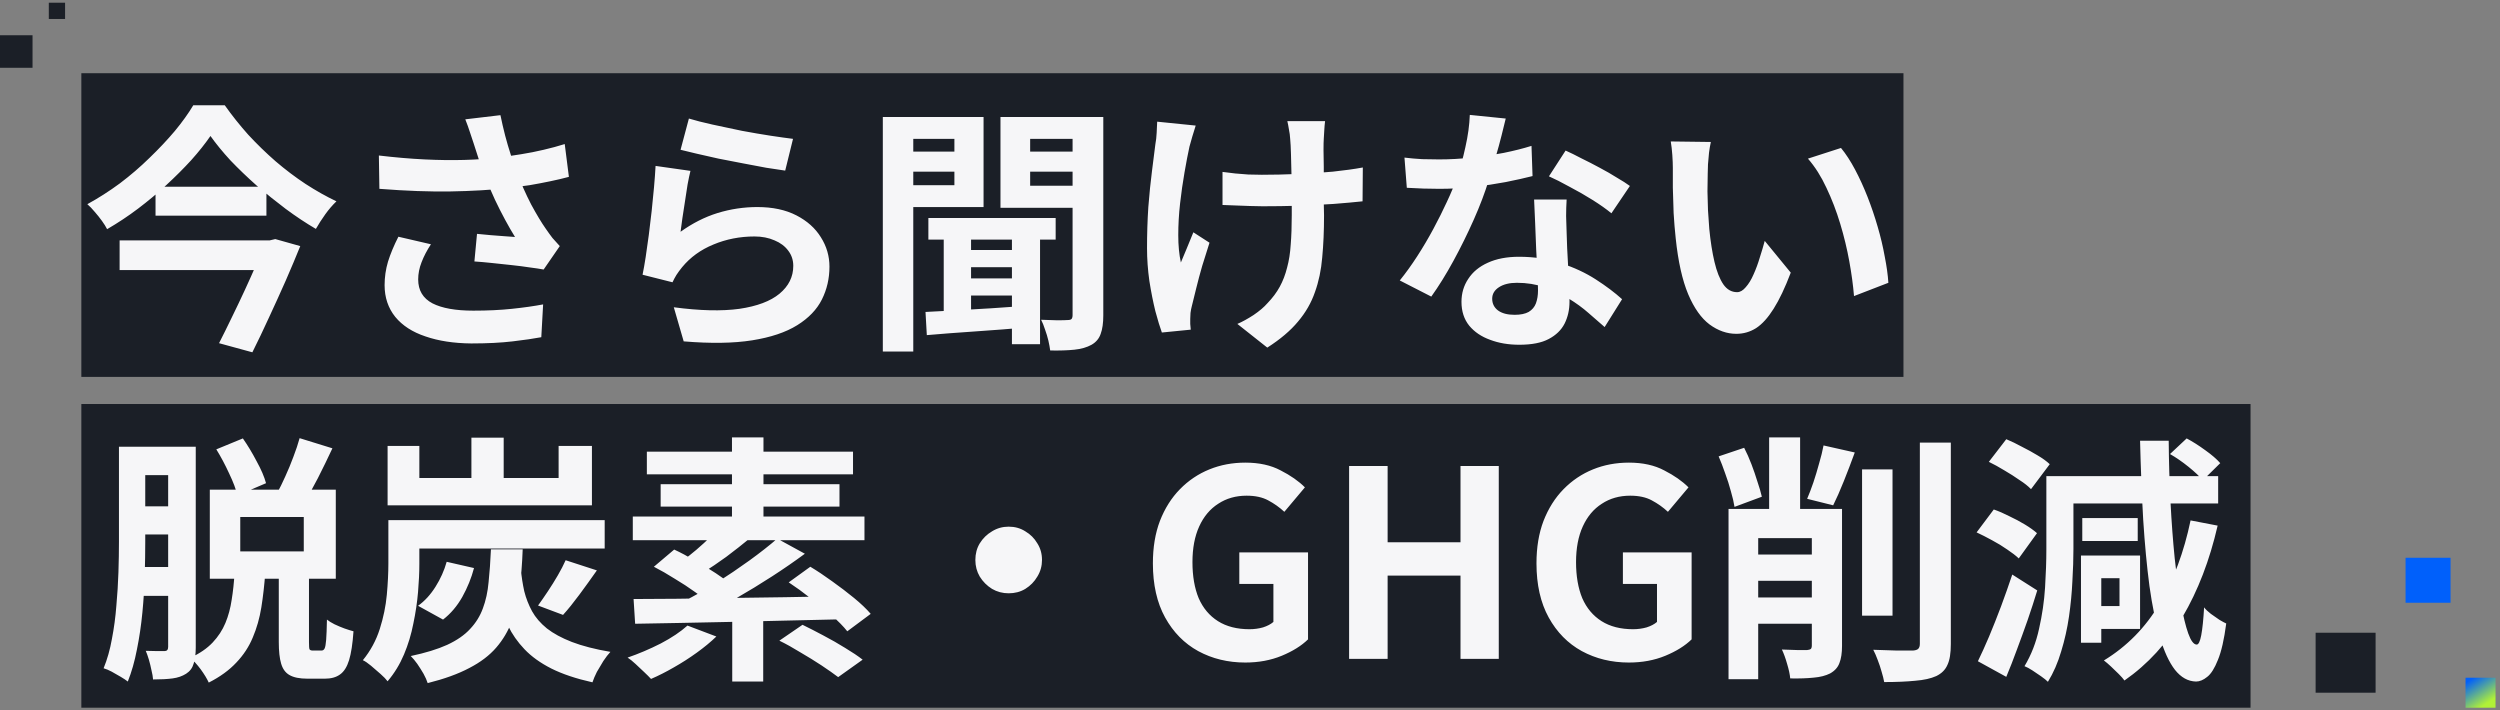 <svg width="461" height="131" viewBox="0 0 461 131" fill="none" xmlns="http://www.w3.org/2000/svg">
<rect x="0" y="0" width="461" height="131" fill="#808080" stroke="none"/>
<rect width="336" height="56" transform="translate(15 13.5)" fill="#1B1F27"/>
<path d="M38.808 25.076C37.816 26.516 36.632 28.004 35.256 29.54C33.88 31.044 32.36 32.564 30.696 34.1C29.064 35.604 27.32 37.06 25.464 38.468C23.64 39.844 21.736 41.108 19.752 42.26C19.528 41.812 19.208 41.3 18.792 40.724C18.376 40.148 17.928 39.588 17.448 39.044C17 38.5 16.552 38.036 16.104 37.652C18.152 36.532 20.152 35.252 22.104 33.812C24.056 32.34 25.88 30.772 27.576 29.108C29.304 27.444 30.856 25.796 32.232 24.164C33.608 22.5 34.744 20.916 35.64 19.412H41.448C42.76 21.268 44.2 23.076 45.768 24.836C47.368 26.564 49.048 28.196 50.808 29.732C52.6 31.268 54.44 32.66 56.328 33.908C58.248 35.156 60.152 36.228 62.04 37.124C61.304 37.828 60.616 38.628 59.976 39.524C59.336 40.42 58.76 41.316 58.248 42.212C56.392 41.124 54.536 39.892 52.68 38.516C50.856 37.14 49.064 35.7 47.304 34.196C45.576 32.66 43.976 31.124 42.504 29.588C41.064 28.02 39.832 26.516 38.808 25.076ZM28.68 34.436H49.128V39.764H28.68V34.436ZM22.056 44.324H49.848V49.796H22.056V44.324ZM48.888 44.324H49.752L50.76 44.084L55.368 45.38C54.568 47.364 53.672 49.492 52.68 51.764C51.688 54.004 50.664 56.26 49.608 58.532C48.584 60.772 47.56 62.916 46.536 64.964L40.392 63.284C41.16 61.78 41.944 60.196 42.744 58.532C43.576 56.836 44.376 55.156 45.144 53.492C45.912 51.828 46.616 50.26 47.256 48.788C47.928 47.316 48.472 46.052 48.888 44.996V44.324ZM87.336 26.42C87.144 25.876 86.92 25.204 86.664 24.404C86.408 23.604 86.12 22.804 85.8 22.004L92.28 21.236C92.536 22.484 92.824 23.732 93.144 24.98C93.464 26.196 93.816 27.396 94.2 28.58C94.584 29.732 94.968 30.82 95.352 31.844C96.088 33.828 96.952 35.78 97.944 37.7C98.968 39.588 99.864 41.076 100.632 42.164C101.048 42.772 101.464 43.348 101.88 43.892C102.328 44.404 102.776 44.9 103.224 45.38L100.248 49.7C99.576 49.572 98.728 49.444 97.704 49.316C96.68 49.156 95.56 49.012 94.344 48.884C93.16 48.756 91.96 48.628 90.744 48.5C89.56 48.372 88.472 48.276 87.48 48.212L87.96 43.124C88.76 43.188 89.608 43.268 90.504 43.364C91.4 43.428 92.232 43.492 93 43.556C93.8 43.62 94.456 43.668 94.968 43.7C94.392 42.772 93.784 41.716 93.144 40.532C92.504 39.348 91.88 38.116 91.272 36.836C90.664 35.524 90.104 34.212 89.592 32.9C89.08 31.556 88.632 30.34 88.248 29.252C87.896 28.164 87.592 27.22 87.336 26.42ZM69.864 28.676C72.84 29.028 75.64 29.268 78.264 29.396C80.888 29.524 83.336 29.556 85.608 29.492C87.88 29.428 89.96 29.284 91.848 29.06C93.32 28.868 94.744 28.66 96.12 28.436C97.528 28.212 98.904 27.94 100.248 27.62C101.624 27.3 102.92 26.948 104.136 26.564L104.904 32.612C103.848 32.9 102.696 33.172 101.448 33.428C100.232 33.684 98.968 33.924 97.656 34.148C96.344 34.34 95.048 34.516 93.768 34.676C90.536 35.028 86.984 35.236 83.112 35.3C79.24 35.364 74.856 35.204 69.96 34.82L69.864 28.676ZM79.464 45.044C78.728 46.164 78.152 47.268 77.736 48.356C77.32 49.412 77.112 50.468 77.112 51.524C77.112 53.54 77.992 55.012 79.752 55.94C81.512 56.836 84.024 57.284 87.288 57.284C89.912 57.284 92.28 57.172 94.392 56.948C96.536 56.724 98.456 56.452 100.152 56.132L99.816 62.18C98.472 62.436 96.712 62.692 94.536 62.948C92.392 63.204 89.848 63.332 86.904 63.332C83.672 63.3 80.856 62.868 78.456 62.036C76.056 61.236 74.2 60.036 72.888 58.436C71.576 56.804 70.92 54.852 70.92 52.58C70.92 51.108 71.128 49.668 71.544 48.26C71.992 46.82 72.632 45.284 73.464 43.652L79.464 45.044ZM127.032 21.86C128.184 22.212 129.624 22.58 131.352 22.964C133.08 23.348 134.888 23.732 136.776 24.116C138.664 24.468 140.44 24.772 142.104 25.028C143.8 25.284 145.176 25.476 146.232 25.604L144.792 31.46C143.832 31.332 142.664 31.156 141.288 30.932C139.944 30.676 138.504 30.404 136.968 30.116C135.464 29.828 133.976 29.54 132.504 29.252C131.032 28.932 129.688 28.628 128.472 28.34C127.256 28.052 126.264 27.812 125.496 27.62L127.032 21.86ZM127.32 31.508C127.16 32.148 126.984 32.98 126.792 34.004C126.632 34.996 126.472 36.036 126.312 37.124C126.152 38.212 125.992 39.252 125.832 40.244C125.704 41.236 125.592 42.068 125.496 42.74C127.672 41.172 129.944 40.02 132.312 39.284C134.712 38.548 137.16 38.18 139.656 38.18C142.472 38.18 144.872 38.692 146.856 39.716C148.84 40.74 150.344 42.084 151.368 43.748C152.424 45.412 152.952 47.22 152.952 49.172C152.952 51.348 152.488 53.364 151.56 55.22C150.632 57.076 149.112 58.66 147 59.972C144.888 61.284 142.12 62.212 138.696 62.756C135.272 63.3 131.064 63.364 126.072 62.948L124.248 56.66C129.048 57.3 133.08 57.396 136.344 56.948C139.608 56.468 142.072 55.54 143.736 54.164C145.432 52.756 146.28 51.044 146.28 49.028C146.28 47.972 145.976 47.044 145.368 46.244C144.76 45.412 143.912 44.772 142.824 44.324C141.736 43.844 140.504 43.604 139.128 43.604C136.44 43.604 133.912 44.1 131.544 45.092C129.208 46.052 127.288 47.444 125.784 49.268C125.368 49.78 125.016 50.26 124.728 50.708C124.472 51.124 124.232 51.572 124.008 52.052L118.488 50.66C118.68 49.732 118.872 48.644 119.064 47.396C119.256 46.116 119.448 44.756 119.64 43.316C119.832 41.844 120.008 40.372 120.168 38.9C120.328 37.428 120.472 35.972 120.6 34.532C120.728 33.092 120.824 31.78 120.888 30.596L127.32 31.508ZM171.192 40.196H194.664V44.18H171.192V40.196ZM177.576 46.1H188.52V49.268H177.576V46.1ZM177.576 51.332H188.52V54.5H177.576V51.332ZM186.6 42.26H191.784V63.476H186.6V42.26ZM174.024 42.308H179.064V58.724H174.024V42.308ZM170.664 57.524C172.264 57.428 174.088 57.332 176.136 57.236C178.216 57.108 180.408 56.98 182.712 56.852C185.016 56.692 187.32 56.532 189.624 56.372L189.672 60.356C186.312 60.644 182.984 60.9 179.688 61.124C176.392 61.348 173.464 61.572 170.904 61.796L170.664 57.524ZM165.672 27.956H177.72V31.652H165.672V27.956ZM187.944 27.956H200.04V31.652H187.944V27.956ZM197.784 21.572H203.448V58.148C203.448 59.556 203.288 60.692 202.968 61.556C202.68 62.42 202.12 63.092 201.288 63.572C200.424 64.052 199.368 64.356 198.12 64.484C196.904 64.612 195.416 64.66 193.656 64.628C193.592 64.116 193.48 63.508 193.32 62.804C193.16 62.132 192.952 61.444 192.696 60.74C192.472 60.036 192.232 59.444 191.976 58.964C192.968 58.996 193.944 59.028 194.904 59.06C195.896 59.06 196.568 59.044 196.92 59.012C197.24 59.012 197.464 58.948 197.592 58.82C197.72 58.66 197.784 58.42 197.784 58.1V21.572ZM166.2 21.572H181.368V38.18H166.2V34.148H175.992V25.604H166.2V21.572ZM200.76 21.572V25.604H189.96V34.244H200.76V38.324H184.488V21.572H200.76ZM162.792 21.572H168.408V64.82H162.792V21.572ZM244.344 22.34C244.28 22.852 244.232 23.396 244.2 23.972C244.168 24.516 244.136 25.06 244.104 25.604C244.072 26.052 244.056 26.74 244.056 27.668C244.088 28.564 244.104 29.588 244.104 30.74C244.104 31.86 244.104 33.012 244.104 34.196C244.104 35.348 244.104 36.42 244.104 37.412C244.136 38.404 244.152 39.172 244.152 39.716C244.152 42.564 244.04 45.156 243.816 47.492C243.624 49.796 243.176 51.924 242.472 53.876C241.8 55.828 240.76 57.636 239.352 59.3C237.976 60.964 236.088 62.564 233.688 64.1L228.168 59.732C229.064 59.348 230.056 58.804 231.144 58.1C232.232 57.364 233.096 56.628 233.736 55.892C234.664 54.932 235.416 53.924 235.992 52.868C236.568 51.812 237.016 50.644 237.336 49.364C237.688 48.084 237.912 46.66 238.008 45.092C238.136 43.524 238.2 41.716 238.2 39.668C238.2 38.804 238.2 37.716 238.2 36.404C238.2 35.092 238.184 33.732 238.152 32.324C238.12 30.916 238.088 29.62 238.056 28.436C238.024 27.22 237.976 26.292 237.912 25.652C237.88 25.044 237.8 24.436 237.672 23.828C237.576 23.22 237.48 22.724 237.384 22.34H244.344ZM225.432 31.7C226.2 31.796 226.984 31.892 227.784 31.988C228.584 32.052 229.384 32.116 230.184 32.18C231.016 32.212 231.848 32.228 232.68 32.228C234.76 32.228 236.936 32.18 239.208 32.084C241.48 31.988 243.672 31.844 245.784 31.652C247.896 31.428 249.736 31.172 251.304 30.884L251.256 37.124C249.752 37.284 247.976 37.444 245.928 37.604C243.88 37.732 241.72 37.844 239.448 37.94C237.208 38.004 235 38.036 232.824 38.036C232.152 38.036 231.384 38.02 230.52 37.988C229.656 37.956 228.792 37.924 227.928 37.892C227.064 37.86 226.232 37.828 225.432 37.796V31.7ZM220.488 23.156C220.296 23.732 220.088 24.404 219.864 25.172C219.64 25.908 219.464 26.532 219.336 27.044C219.048 28.356 218.744 29.94 218.424 31.796C218.104 33.62 217.832 35.524 217.608 37.508C217.384 39.492 217.272 41.444 217.272 43.364C217.272 45.252 217.432 46.932 217.752 48.404C218.072 47.668 218.44 46.788 218.856 45.764C219.272 44.708 219.672 43.732 220.056 42.836L223.032 44.756C222.584 46.132 222.136 47.556 221.688 49.028C221.272 50.468 220.904 51.844 220.584 53.156C220.264 54.436 219.992 55.54 219.768 56.468C219.672 56.82 219.592 57.236 219.528 57.716C219.496 58.164 219.48 58.532 219.48 58.82C219.48 59.044 219.48 59.348 219.48 59.732C219.512 60.116 219.544 60.468 219.576 60.788L214.248 61.316C213.896 60.356 213.496 59.044 213.048 57.38C212.632 55.684 212.264 53.828 211.944 51.812C211.656 49.764 211.512 47.748 211.512 45.764C211.512 43.14 211.592 40.612 211.752 38.18C211.944 35.748 212.168 33.54 212.424 31.556C212.68 29.54 212.888 27.892 213.048 26.612C213.176 25.94 213.256 25.236 213.288 24.5C213.32 23.732 213.352 23.044 213.384 22.436L220.488 23.156ZM258.984 29.06C260.008 29.188 261.096 29.284 262.248 29.348C263.432 29.38 264.472 29.396 265.368 29.396C267.352 29.396 269.352 29.284 271.368 29.06C273.416 28.836 275.384 28.548 277.272 28.196C279.16 27.812 280.872 27.38 282.408 26.9L282.6 32.468C281.224 32.82 279.576 33.188 277.656 33.572C275.768 33.924 273.768 34.228 271.656 34.484C269.544 34.708 267.464 34.82 265.416 34.82C264.456 34.82 263.48 34.804 262.488 34.772C261.496 34.74 260.472 34.692 259.416 34.628L258.984 29.06ZM277.656 21.86C277.464 22.66 277.208 23.7 276.888 24.98C276.568 26.26 276.2 27.604 275.784 29.012C275.4 30.42 274.984 31.812 274.536 33.188C273.832 35.492 272.904 37.94 271.752 40.532C270.6 43.124 269.352 45.652 268.008 48.116C266.664 50.58 265.304 52.772 263.928 54.692L258.12 51.716C259.208 50.372 260.28 48.884 261.336 47.252C262.392 45.62 263.384 43.94 264.312 42.212C265.24 40.484 266.072 38.82 266.808 37.22C267.576 35.588 268.184 34.116 268.632 32.804C269.24 31.108 269.768 29.22 270.216 27.14C270.696 25.028 270.968 23.044 271.032 21.188L277.656 21.86ZM288.888 36.788C288.824 37.812 288.792 38.836 288.792 39.86C288.824 40.852 288.856 41.876 288.888 42.932C288.92 43.668 288.952 44.612 288.984 45.764C289.048 46.884 289.112 48.084 289.176 49.364C289.24 50.612 289.288 51.812 289.32 52.964C289.384 54.084 289.416 54.98 289.416 55.652C289.416 57.124 289.112 58.468 288.504 59.684C287.896 60.868 286.92 61.812 285.576 62.516C284.264 63.22 282.456 63.572 280.152 63.572C278.168 63.572 276.376 63.268 274.776 62.66C273.176 62.084 271.896 61.22 270.936 60.068C269.976 58.884 269.496 57.412 269.496 55.652C269.496 54.084 269.912 52.676 270.744 51.428C271.576 50.148 272.776 49.156 274.344 48.452C275.944 47.716 277.864 47.348 280.104 47.348C282.92 47.348 285.512 47.748 287.88 48.548C290.248 49.316 292.376 50.308 294.264 51.524C296.152 52.74 297.768 53.956 299.112 55.172L295.896 60.308C295.032 59.54 294.04 58.676 292.92 57.716C291.832 56.756 290.6 55.86 289.224 55.028C287.88 54.196 286.408 53.508 284.808 52.964C283.24 52.42 281.544 52.148 279.72 52.148C278.344 52.148 277.24 52.42 276.408 52.964C275.576 53.508 275.16 54.212 275.16 55.076C275.16 55.972 275.512 56.692 276.216 57.236C276.952 57.78 277.976 58.052 279.288 58.052C280.376 58.052 281.24 57.876 281.88 57.524C282.52 57.14 282.968 56.612 283.224 55.94C283.48 55.236 283.608 54.452 283.608 53.588C283.608 52.852 283.576 51.812 283.512 50.468C283.448 49.124 283.368 47.636 283.272 46.004C283.208 44.372 283.144 42.74 283.08 41.108C283.016 39.476 282.952 38.036 282.888 36.788H288.888ZM297.144 39.332C296.216 38.564 295.064 37.748 293.688 36.884C292.312 36.02 290.888 35.204 289.416 34.436C287.976 33.636 286.712 32.996 285.624 32.516L288.696 27.764C289.56 28.148 290.536 28.628 291.624 29.204C292.744 29.748 293.864 30.324 294.984 30.932C296.136 31.54 297.192 32.148 298.152 32.756C299.144 33.332 299.944 33.844 300.552 34.292L297.144 39.332ZM315.48 26.18C315.352 26.756 315.24 27.412 315.144 28.148C315.08 28.884 315.016 29.604 314.952 30.308C314.92 31.012 314.904 31.588 314.904 32.036C314.872 33.092 314.856 34.18 314.856 35.3C314.888 36.42 314.92 37.572 314.952 38.756C315.016 39.908 315.096 41.06 315.192 42.212C315.416 44.516 315.736 46.548 316.152 48.308C316.568 50.068 317.112 51.444 317.784 52.436C318.456 53.396 319.304 53.876 320.328 53.876C320.872 53.876 321.4 53.572 321.912 52.964C322.456 52.356 322.936 51.572 323.352 50.612C323.8 49.62 324.184 48.58 324.504 47.492C324.856 46.404 325.16 45.38 325.416 44.42L330.216 50.276C329.16 53.06 328.104 55.284 327.048 56.948C326.024 58.58 324.952 59.764 323.832 60.5C322.712 61.204 321.496 61.556 320.184 61.556C318.456 61.556 316.808 60.98 315.24 59.828C313.704 58.676 312.392 56.82 311.304 54.26C310.216 51.668 309.448 48.228 309 43.94C308.84 42.468 308.712 40.916 308.616 39.284C308.552 37.652 308.504 36.1 308.472 34.628C308.472 33.156 308.472 31.94 308.472 30.98C308.472 30.308 308.44 29.508 308.376 28.58C308.312 27.652 308.216 26.82 308.088 26.084L315.48 26.18ZM339.48 27.284C340.376 28.372 341.24 29.7 342.072 31.268C342.904 32.836 343.672 34.516 344.376 36.308C345.08 38.1 345.704 39.94 346.248 41.828C346.792 43.684 347.224 45.508 347.544 47.3C347.896 49.06 348.12 50.676 348.216 52.148L341.88 54.596C341.72 52.644 341.432 50.516 341.016 48.212C340.6 45.908 340.04 43.588 339.336 41.252C338.632 38.916 337.784 36.708 336.792 34.628C335.832 32.548 334.696 30.756 333.384 29.252L339.48 27.284Z" fill="#F6F6F8"/>
<rect y="6.5" width="6" height="6" fill="#1B1F27"/>
<g style="mix-blend-mode:multiply">
<rect x="9" y="0.5" width="3" height="3" fill="#1B1F27"/>
</g>
<rect width="400" height="56" transform="translate(15 74.5)" fill="#1B1F27"/>
<path d="M24.48 82.38H34.224V87.612H24.48V82.38ZM24.144 93.372H33.072V98.556H24.144V93.372ZM24.096 104.556H33.072V109.884H24.096V104.556ZM21.936 82.38H26.784V99.852C26.784 101.74 26.752 103.82 26.688 106.092C26.624 108.332 26.48 110.62 26.256 112.956C26.032 115.292 25.696 117.564 25.248 119.772C24.832 121.948 24.272 123.916 23.568 125.676C23.248 125.42 22.816 125.132 22.272 124.812C21.728 124.492 21.168 124.172 20.592 123.852C20.048 123.564 19.552 123.356 19.104 123.228C19.776 121.596 20.288 119.788 20.64 117.804C21.024 115.82 21.296 113.788 21.456 111.708C21.648 109.596 21.776 107.532 21.84 105.516C21.904 103.5 21.936 101.612 21.936 99.852V82.38ZM31.008 82.38H36.096V119.388C36.096 120.604 35.968 121.596 35.712 122.364C35.488 123.164 35.024 123.788 34.32 124.236C33.616 124.684 32.784 124.972 31.824 125.1C30.864 125.228 29.664 125.292 28.224 125.292C28.192 124.812 28.096 124.252 27.936 123.612C27.808 122.972 27.648 122.316 27.456 121.644C27.264 121.004 27.072 120.46 26.88 120.012C27.584 120.044 28.272 120.06 28.944 120.06C29.616 120.06 30.08 120.06 30.336 120.06C30.784 120.06 31.008 119.804 31.008 119.292V82.38ZM39.888 82.86L44.784 80.844C45.68 82.124 46.528 83.532 47.328 85.068C48.16 86.572 48.736 87.916 49.056 89.1L43.776 91.356C43.52 90.236 43.008 88.876 42.24 87.276C41.504 85.676 40.72 84.204 39.888 82.86ZM55.248 80.796L61.296 82.668C60.432 84.524 59.536 86.364 58.608 88.188C57.68 89.98 56.832 91.5 56.064 92.748L51.072 90.972C51.584 90.044 52.096 89.004 52.608 87.852C53.152 86.668 53.648 85.468 54.096 84.252C54.576 83.004 54.96 81.852 55.248 80.796ZM43.248 105.66H48.912C48.752 107.868 48.512 109.98 48.192 111.996C47.872 113.98 47.344 115.836 46.608 117.564C45.904 119.26 44.896 120.796 43.584 122.172C42.272 123.58 40.576 124.812 38.496 125.868C38.176 125.164 37.68 124.348 37.008 123.42C36.336 122.524 35.696 121.82 35.088 121.308C36.816 120.508 38.192 119.564 39.216 118.476C40.24 117.388 41.024 116.188 41.568 114.876C42.112 113.564 42.496 112.14 42.72 110.604C42.976 109.036 43.152 107.388 43.248 105.66ZM51.408 104.988H56.976V118.38C56.976 119.116 57.008 119.564 57.072 119.724C57.168 119.884 57.376 119.964 57.696 119.964C57.792 119.964 57.936 119.964 58.128 119.964C58.352 119.964 58.576 119.964 58.8 119.964C59.024 119.964 59.184 119.964 59.28 119.964C59.536 119.964 59.728 119.836 59.856 119.58C59.984 119.324 60.08 118.796 60.144 117.996C60.208 117.164 60.256 115.916 60.288 114.252C60.64 114.54 61.104 114.828 61.68 115.116C62.288 115.404 62.896 115.66 63.504 115.884C64.144 116.108 64.704 116.284 65.184 116.412C65.024 118.716 64.752 120.492 64.368 121.74C63.984 122.988 63.424 123.868 62.688 124.38C61.984 124.892 61.056 125.148 59.904 125.148C59.712 125.148 59.472 125.148 59.184 125.148C58.896 125.148 58.592 125.148 58.272 125.148C57.984 125.148 57.696 125.148 57.408 125.148C57.12 125.148 56.88 125.148 56.688 125.148C55.248 125.148 54.144 124.924 53.376 124.476C52.64 124.06 52.128 123.356 51.84 122.364C51.552 121.404 51.408 120.076 51.408 118.38V104.988ZM44.304 95.34V101.676H56.016V95.34H44.304ZM38.688 90.3H61.92V106.716H38.688V90.3ZM82.368 103.596L87.408 104.748C86.928 106.572 86.208 108.348 85.248 110.076C84.288 111.772 83.104 113.164 81.696 114.252L77.088 111.708C78.304 110.844 79.376 109.676 80.304 108.204C81.232 106.732 81.92 105.196 82.368 103.596ZM104.304 103.308L110.064 105.18C109.008 106.684 107.936 108.172 106.848 109.644C105.76 111.116 104.752 112.364 103.824 113.388L99.216 111.66C99.792 110.86 100.4 109.98 101.04 109.02C101.68 108.06 102.288 107.084 102.864 106.092C103.44 105.1 103.92 104.172 104.304 103.308ZM74.352 95.916H111.504V101.148H74.352V95.916ZM90.528 101.292H96.384C96.288 103.948 96.096 106.38 95.808 108.588C95.52 110.764 95.04 112.764 94.368 114.588C93.696 116.38 92.736 117.996 91.488 119.436C90.24 120.876 88.592 122.124 86.544 123.18C84.496 124.268 81.936 125.196 78.864 125.964C78.704 125.452 78.448 124.876 78.096 124.236C77.744 123.628 77.36 123.02 76.944 122.412C76.528 121.836 76.128 121.356 75.744 120.972C78.464 120.396 80.704 119.708 82.464 118.908C84.256 118.076 85.664 117.1 86.688 115.98C87.744 114.86 88.528 113.596 89.04 112.188C89.584 110.748 89.936 109.132 90.096 107.34C90.288 105.516 90.432 103.5 90.528 101.292ZM96.048 104.988C96.176 106.364 96.384 107.708 96.672 109.02C96.992 110.3 97.472 111.532 98.112 112.716C98.752 113.868 99.664 114.924 100.848 115.884C102.032 116.812 103.568 117.644 105.456 118.38C107.376 119.116 109.744 119.724 112.56 120.204C112.144 120.652 111.712 121.212 111.264 121.884C110.848 122.556 110.448 123.228 110.064 123.9C109.712 124.604 109.44 125.244 109.248 125.82C106.24 125.148 103.712 124.3 101.664 123.276C99.648 122.252 98 121.068 96.72 119.724C95.44 118.38 94.432 116.94 93.696 115.404C92.96 113.868 92.416 112.252 92.064 110.556C91.712 108.86 91.408 107.148 91.152 105.42L96.048 104.988ZM71.616 95.916H77.328V103.98C77.328 105.548 77.248 107.276 77.088 109.164C76.928 111.052 76.64 112.988 76.224 114.972C75.84 116.956 75.264 118.86 74.496 120.684C73.728 122.508 72.72 124.156 71.472 125.628C71.184 125.244 70.752 124.796 70.176 124.284C69.6 123.772 69.008 123.26 68.4 122.748C67.824 122.268 67.328 121.932 66.912 121.74C68.32 120.012 69.36 118.092 70.032 115.98C70.704 113.868 71.136 111.772 71.328 109.692C71.52 107.58 71.616 105.644 71.616 103.884V95.916ZM71.472 82.236H77.328V88.14H103.008V82.236H109.152V93.18H71.472V82.236ZM86.928 80.7H92.88V90.54H86.928V80.7ZM135.024 112.284H140.736V125.676H135.024V112.284ZM133.248 96.684L138.432 99.132C136.96 100.348 135.456 101.532 133.92 102.684C132.384 103.804 130.976 104.748 129.696 105.516L125.808 103.404C126.64 102.828 127.504 102.156 128.4 101.388C129.328 100.588 130.208 99.788 131.04 98.988C131.904 98.156 132.64 97.388 133.248 96.684ZM143.328 99.324L148.416 102.108C146.56 103.484 144.544 104.876 142.368 106.284C140.192 107.692 138.016 109.02 135.84 110.268C133.664 111.484 131.632 112.556 129.744 113.484L126.048 110.892C127.968 109.932 129.984 108.796 132.096 107.484C134.208 106.14 136.24 104.764 138.192 103.356C140.176 101.916 141.888 100.572 143.328 99.324ZM120.576 104.508L124.32 101.34C125.504 101.884 126.768 102.556 128.112 103.356C129.488 104.124 130.784 104.908 132 105.708C133.216 106.508 134.224 107.244 135.024 107.916L131.04 111.468C130.304 110.764 129.344 109.996 128.16 109.164C127.008 108.332 125.76 107.516 124.416 106.716C123.104 105.884 121.824 105.148 120.576 104.508ZM145.44 107.388L149.424 104.508C150.704 105.276 152.048 106.172 153.456 107.196C154.896 108.22 156.24 109.244 157.488 110.268C158.736 111.292 159.76 112.268 160.56 113.196L156.24 116.412C155.536 115.516 154.576 114.54 153.36 113.484C152.176 112.428 150.88 111.372 149.472 110.316C148.096 109.228 146.752 108.252 145.44 107.388ZM143.712 118.14L147.984 115.212C149.168 115.788 150.448 116.444 151.824 117.18C153.232 117.916 154.576 118.684 155.856 119.484C157.136 120.252 158.208 120.972 159.072 121.644L154.56 124.86C153.76 124.252 152.736 123.532 151.488 122.7C150.272 121.9 148.976 121.1 147.6 120.3C146.256 119.468 144.96 118.748 143.712 118.14ZM116.832 110.46C119.232 110.46 121.92 110.444 124.896 110.412C127.904 110.38 131.088 110.332 134.448 110.268C137.808 110.204 141.248 110.156 144.768 110.124C148.32 110.06 151.808 109.996 155.232 109.932L154.992 114.204C151.536 114.268 148.08 114.348 144.624 114.444C141.168 114.54 137.792 114.62 134.496 114.684C131.2 114.748 128.064 114.812 125.088 114.876C122.144 114.94 119.488 114.988 117.12 115.02L116.832 110.46ZM126.768 115.356L132.096 117.372C131.072 118.364 129.872 119.356 128.496 120.348C127.12 121.34 125.696 122.252 124.224 123.084C122.784 123.916 121.392 124.62 120.048 125.196C119.728 124.844 119.296 124.412 118.752 123.9C118.24 123.42 117.712 122.924 117.168 122.412C116.656 121.932 116.176 121.548 115.728 121.26C117.776 120.556 119.808 119.692 121.824 118.668C123.84 117.612 125.488 116.508 126.768 115.356ZM134.976 80.652H140.784V97.884H134.976V80.652ZM119.28 83.292H157.296V87.468H119.28V83.292ZM121.824 89.292H154.8V93.42H121.824V89.292ZM116.688 95.244H159.408V99.612H116.688V95.244ZM186 97.116C187.152 97.116 188.176 97.404 189.072 97.98C190 98.524 190.736 99.26 191.28 100.188C191.856 101.084 192.144 102.108 192.144 103.26C192.144 104.38 191.856 105.404 191.28 106.332C190.736 107.26 190 108.012 189.072 108.588C188.176 109.132 187.152 109.404 186 109.404C184.88 109.404 183.856 109.132 182.928 108.588C182 108.012 181.248 107.26 180.672 106.332C180.128 105.404 179.856 104.38 179.856 103.26C179.856 102.108 180.128 101.084 180.672 100.188C181.248 99.26 182 98.524 182.928 97.98C183.856 97.404 184.88 97.116 186 97.116ZM229.632 122.172C226.432 122.172 223.536 121.468 220.944 120.06C218.384 118.652 216.352 116.588 214.848 113.868C213.344 111.148 212.592 107.82 212.592 103.884C212.592 100.94 213.024 98.332 213.888 96.06C214.784 93.756 216.016 91.804 217.584 90.204C219.152 88.604 220.96 87.388 223.008 86.556C225.056 85.724 227.264 85.308 229.632 85.308C232.192 85.308 234.368 85.788 236.16 86.748C237.984 87.676 239.472 88.716 240.624 89.868L236.832 94.38C235.936 93.548 234.944 92.844 233.856 92.268C232.8 91.692 231.472 91.404 229.872 91.404C227.888 91.404 226.144 91.9 224.64 92.892C223.136 93.852 221.968 95.244 221.136 97.068C220.304 98.892 219.888 101.084 219.888 103.644C219.888 106.236 220.272 108.46 221.04 110.316C221.84 112.14 223.024 113.548 224.592 114.54C226.16 115.532 228.096 116.028 230.4 116.028C231.264 116.028 232.096 115.916 232.896 115.692C233.696 115.436 234.336 115.1 234.816 114.684V107.676H228.528V101.868H241.2V117.9C239.984 119.084 238.368 120.092 236.352 120.924C234.336 121.756 232.096 122.172 229.632 122.172ZM248.774 121.5V85.932H255.878V99.996H269.318V85.932H276.374V121.5H269.318V106.14H255.878V121.5H248.774ZM300.366 122.172C297.166 122.172 294.27 121.468 291.678 120.06C289.118 118.652 287.086 116.588 285.582 113.868C284.078 111.148 283.326 107.82 283.326 103.884C283.326 100.94 283.758 98.332 284.622 96.06C285.518 93.756 286.75 91.804 288.318 90.204C289.886 88.604 291.694 87.388 293.742 86.556C295.79 85.724 297.998 85.308 300.366 85.308C302.926 85.308 305.102 85.788 306.894 86.748C308.718 87.676 310.206 88.716 311.358 89.868L307.566 94.38C306.67 93.548 305.678 92.844 304.59 92.268C303.534 91.692 302.206 91.404 300.606 91.404C298.622 91.404 296.878 91.9 295.374 92.892C293.87 93.852 292.702 95.244 291.87 97.068C291.038 98.892 290.622 101.084 290.622 103.644C290.622 106.236 291.006 108.46 291.774 110.316C292.574 112.14 293.758 113.548 295.326 114.54C296.894 115.532 298.83 116.028 301.134 116.028C301.998 116.028 302.83 115.916 303.63 115.692C304.43 115.436 305.07 115.1 305.55 114.684V107.676H299.262V101.868H311.934V117.9C310.718 119.084 309.102 120.092 307.086 120.924C305.07 121.756 302.83 122.172 300.366 122.172ZM343.365 86.556H348.981V113.532H343.365V86.556ZM354.021 81.612H359.733V118.764C359.733 120.46 359.525 121.74 359.109 122.604C358.725 123.5 358.037 124.188 357.045 124.668C356.053 125.116 354.757 125.404 353.157 125.532C351.557 125.692 349.653 125.772 347.445 125.772C347.349 125.228 347.189 124.588 346.965 123.852C346.773 123.148 346.533 122.428 346.245 121.692C345.989 120.988 345.717 120.364 345.429 119.82C346.997 119.884 348.469 119.932 349.845 119.964C351.253 119.964 352.213 119.964 352.725 119.964C353.173 119.932 353.493 119.836 353.685 119.676C353.909 119.484 354.021 119.164 354.021 118.716V81.612ZM320.709 110.172H338.805V115.02H320.709V110.172ZM320.709 102.252H338.805V107.1H320.709V102.252ZM326.229 80.652H331.941V97.596H326.229V80.652ZM334.101 93.852H339.669V119.1C339.669 120.412 339.509 121.468 339.189 122.268C338.901 123.068 338.325 123.708 337.461 124.188C336.629 124.604 335.621 124.86 334.437 124.956C333.253 125.084 331.813 125.132 330.117 125.1C330.053 124.364 329.861 123.468 329.541 122.412C329.253 121.388 328.933 120.508 328.581 119.772C329.541 119.804 330.469 119.836 331.365 119.868C332.293 119.868 332.917 119.868 333.237 119.868C333.557 119.836 333.781 119.772 333.909 119.676C334.037 119.548 334.101 119.324 334.101 119.004V93.852ZM316.917 84.156L321.621 82.572C322.101 83.5 322.549 84.508 322.965 85.596C323.381 86.684 323.749 87.756 324.069 88.812C324.421 89.836 324.693 90.764 324.885 91.596L319.845 93.468C319.717 92.636 319.493 91.676 319.173 90.588C318.885 89.5 318.533 88.396 318.117 87.276C317.733 86.156 317.333 85.116 316.917 84.156ZM336.261 82.14L342.021 83.436C341.381 85.196 340.709 86.956 340.005 88.716C339.301 90.476 338.645 91.964 338.037 93.18L333.237 91.98C333.621 91.084 334.005 90.076 334.389 88.956C334.773 87.804 335.125 86.636 335.445 85.452C335.797 84.268 336.069 83.164 336.261 82.14ZM318.741 93.852H336.981V99.228H324.213V125.244H318.741V93.852ZM400.149 83.724L403.221 80.844C404.309 81.42 405.445 82.14 406.629 83.004C407.845 83.868 408.773 84.668 409.413 85.404L406.197 88.572C405.589 87.836 404.709 87.004 403.557 86.076C402.405 85.148 401.269 84.364 400.149 83.724ZM385.941 102.444H394.629V115.98H385.941V111.756H390.837V106.62H385.941V102.444ZM403.941 95.964L408.933 96.924C407.461 103.324 405.301 108.94 402.453 113.772C399.637 118.572 396.069 122.476 391.749 125.484C391.525 125.164 391.173 124.764 390.693 124.284C390.213 123.836 389.733 123.372 389.253 122.892C388.773 122.444 388.341 122.076 387.957 121.788C392.213 119.196 395.637 115.708 398.229 111.324C400.821 106.908 402.725 101.788 403.941 95.964ZM377.349 87.804H382.341V101.244C382.341 103.036 382.277 105.004 382.149 107.148C382.053 109.26 381.845 111.436 381.525 113.676C381.205 115.884 380.725 118.028 380.085 120.108C379.477 122.188 378.661 124.06 377.637 125.724C377.349 125.436 376.933 125.1 376.389 124.716C375.845 124.332 375.301 123.964 374.757 123.612C374.213 123.26 373.733 123.004 373.317 122.844C374.565 120.764 375.461 118.46 376.005 115.932C376.581 113.404 376.949 110.876 377.109 108.348C377.269 105.788 377.349 103.42 377.349 101.244V87.804ZM380.421 87.804H409.029V92.844H380.421V87.804ZM383.973 95.532H394.197V99.756H383.973V95.532ZM383.733 102.444H387.477V118.524H383.733V102.444ZM366.741 85.164L369.957 80.988C370.885 81.372 371.845 81.836 372.837 82.38C373.861 82.892 374.821 83.42 375.717 83.964C376.645 84.508 377.397 85.052 377.973 85.596L374.517 90.204C374.005 89.66 373.301 89.1 372.405 88.524C371.541 87.916 370.613 87.324 369.621 86.748C368.629 86.14 367.669 85.612 366.741 85.164ZM364.485 98.172L367.653 93.948C368.581 94.268 369.541 94.684 370.533 95.196C371.557 95.676 372.517 96.188 373.413 96.732C374.309 97.276 375.045 97.804 375.621 98.316L372.261 102.972C371.717 102.46 371.013 101.916 370.149 101.34C369.285 100.732 368.341 100.156 367.317 99.612C366.325 99.068 365.381 98.588 364.485 98.172ZM364.725 121.932C365.365 120.62 366.053 119.1 366.789 117.372C367.525 115.612 368.261 113.756 368.997 111.804C369.733 109.82 370.421 107.868 371.061 105.948L375.669 108.876C375.125 110.668 374.533 112.492 373.893 114.348C373.253 116.172 372.597 117.98 371.925 119.772C371.285 121.532 370.629 123.212 369.957 124.812L364.725 121.932ZM394.629 81.276H399.909C399.941 85.18 400.053 88.972 400.245 92.652C400.437 96.332 400.693 99.756 401.013 102.924C401.365 106.092 401.749 108.86 402.165 111.228C402.581 113.596 403.029 115.452 403.509 116.796C403.989 118.14 404.501 118.828 405.045 118.86C405.397 118.892 405.685 118.316 405.909 117.132C406.133 115.948 406.309 114.236 406.437 111.996C406.725 112.38 407.141 112.78 407.685 113.196C408.229 113.58 408.757 113.948 409.269 114.3C409.813 114.62 410.229 114.844 410.517 114.972C410.133 117.916 409.621 120.156 408.981 121.692C408.373 123.228 407.717 124.268 407.013 124.812C406.309 125.388 405.621 125.676 404.949 125.676C403.477 125.644 402.181 124.924 401.061 123.516C399.973 122.108 399.045 120.092 398.277 117.468C397.509 114.844 396.869 111.708 396.357 108.06C395.877 104.412 395.493 100.332 395.205 95.82C394.949 91.308 394.757 86.46 394.629 81.276Z" fill="#F6F6F8"/>
<rect x="427" y="116.676" width="11.059" height="11.059" fill="#1B1F27"/>
<rect x="443.588" y="102.853" width="8.294" height="8.294" fill="#0060FB"/>
<rect x="454.646" y="124.971" width="5.529" height="5.529" fill="url(#paint0_linear_3486_10176)"/>
<defs>
<linearGradient id="paint0_linear_3486_10176" x1="454.646" y1="125.921" x2="457.975" y2="130.994" gradientUnits="userSpaceOnUse">
<stop stop-color="#0060FB"/>
<stop offset="0.875" stop-color="#B0F137"/>
</linearGradient>
</defs>
</svg>

